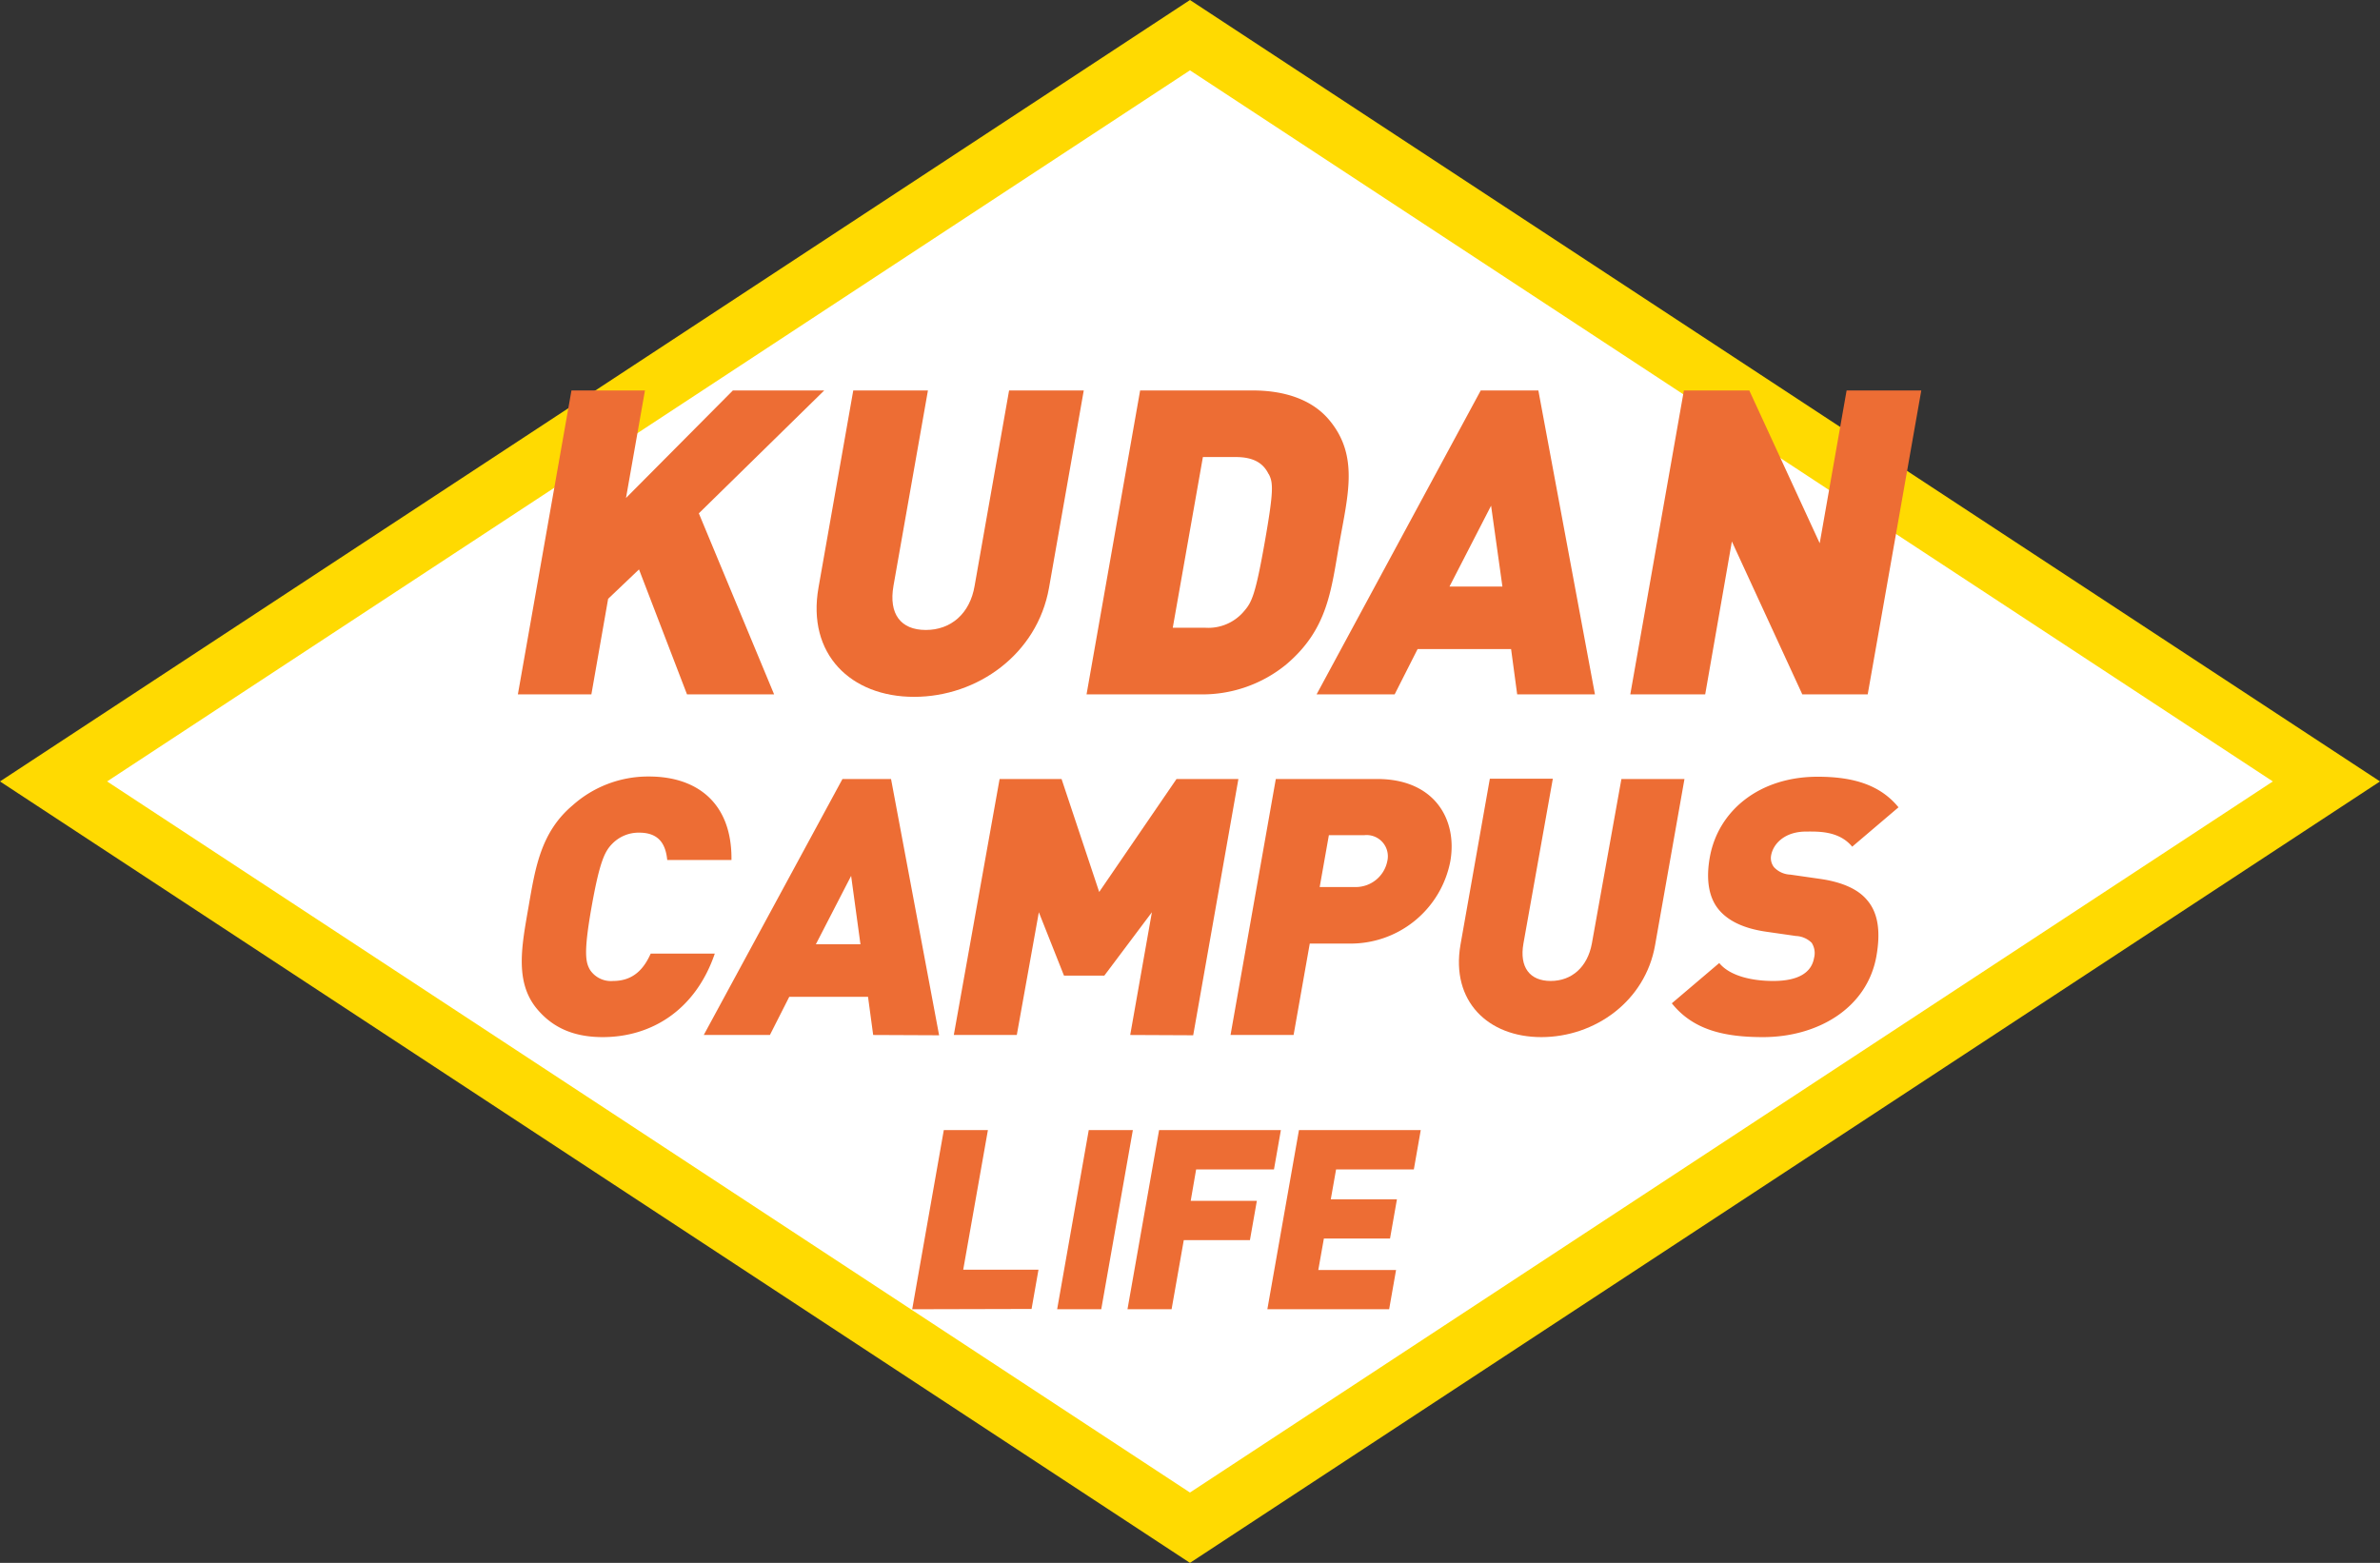 <svg xmlns="http://www.w3.org/2000/svg" width="114.23mm" height="75.02mm" viewBox="0 0 323.81 212.66"><rect x="0" y="0" width="323.81" height="212.66" fill="#333333" stroke="none"/><defs><style>.cls-1{fill:#fff;}.cls-2{fill:#ffda01;}.cls-3{fill:#ed6d34;}</style></defs><title>logo-campuslife</title><g id="レイヤー_2" data-name="レイヤー 2"><g id="地色"><polygon class="cls-1" points="161.9 207.87 7.29 106.33 161.9 4.79 316.52 106.33 161.9 207.87"/><path class="cls-2" d="M161.9,212.66,0,106.33,161.9,0,323.81,106.33ZM14.57,106.33,161.9,203.09l147.33-96.76L161.9,9.57Z"/><path class="cls-3" d="M82,141.12c-4.07,0-6.91-1.37-9-3.91-3-3.68-2-8.58-1.09-13.82s1.64-10.14,6-13.81a15.41,15.41,0,0,1,10.39-3.92c6.61,0,11.31,3.67,11.22,11.36H90.78c-.2-2-1-3.72-3.81-3.72a5,5,0,0,0-3.63,1.47c-1,1-1.72,2.25-2.85,8.62s-.8,7.6-.19,8.62a3.42,3.42,0,0,0,3.12,1.47c2.84,0,4.23-1.76,5.11-3.72h8.72C94.62,137.45,88.63,141.12,82,141.12Z"/><path class="cls-3" d="M118.8,140.83l-.7-5.19H107.38l-2.63,5.19h-9L114.62,106h6.61l6.54,34.87Zm-3-21.65L111,128.49h6.07Z"/><path class="cls-3" d="M153.77,140.83l2.95-16.7-6.47,8.62h-5.49l-3.42-8.62-3,16.7h-8.57L136,106h8.43l5.12,15.37L160.07,106h8.42l-6.15,34.87Z"/><path class="cls-3" d="M183.44,128.39H178.2L176,140.83h-8.58L173.58,106H187.4c7.74,0,10.93,5.48,9.92,11.21A13.81,13.81,0,0,1,183.44,128.39Zm2.21-14.75H180.8l-1.25,7.06h4.85a4.38,4.38,0,0,0,4.35-3.53A2.89,2.89,0,0,0,185.65,113.64Z"/><path class="cls-3" d="M209.7,141.12c-7.25,0-12.31-4.89-11-12.54l4-22.62h8.57l-4,22.43c-.57,3.23.87,5.09,3.71,5.09s5-1.86,5.6-5.09L220.6,106h8.58l-4,22.62C223.84,136.23,217,141.12,209.7,141.12Z"/><path class="cls-3" d="M239.87,141.12c-5.34,0-9.53-1-12.41-4.6l6.45-5.48c1.49,1.81,4.56,2.44,7.35,2.44,3.38,0,5.2-1.12,5.55-3.13a2.6,2.6,0,0,0-.32-2.06,3.24,3.24,0,0,0-2.14-.93l-4.11-.59c-3-.44-5.17-1.47-6.46-3.08s-1.69-4-1.16-7c1.12-6.37,6.74-11,14.68-11,5,0,8.56,1.18,11,4.16L252,115.21c-1.81-2.2-4.73-2.06-6.25-2.06-3,0-4.51,1.72-4.78,3.24a2,2,0,0,0,.4,1.62,3.2,3.2,0,0,0,2.22,1l4.11.59c3,.44,5.13,1.42,6.34,2.89,1.55,1.81,1.82,4.41,1.25,7.64C254,137.26,247.22,141.12,239.87,141.12Z"/><path class="cls-3" d="M93.47,94.48l-6.53-17-4.2,4-2.28,13h-10l7.29-41.35h10L85.17,67.76,99.71,53.13h12.43L95.08,69.85l10.24,24.63Z"/><path class="cls-3" d="M124.36,94.82c-8.59,0-14.6-5.8-13-14.86l4.73-26.83h10.16l-4.69,26.59c-.67,3.84,1,6,4.4,6s6-2.2,6.64-6l4.69-26.59h10.16L142.72,80C141.12,89,133,94.82,124.36,94.82Z"/><path class="cls-3" d="M175,90.41a18,18,0,0,1-11.86,4.07H147.83l7.29-41.35h15.33c4.29,0,8.09,1.22,10.43,4.06,4,4.82,2.52,10.11,1.37,16.61S180.69,85.59,175,90.41Zm-2.4-25.9c-.68-1.39-1.91-2.32-4.47-2.32h-4.47l-4.1,23.23h4.48a6.34,6.34,0,0,0,5.28-2.33c1-1.16,1.51-2.26,2.75-9.29S173.23,65.67,172.62,64.51Z"/><path class="cls-3" d="M206.42,94.48l-.83-6.16H192.87l-3.12,6.16H179.13l22.33-41.35h7.84L217,94.48Zm-3.55-25.67-5.66,11h7.2Z"/><path class="cls-3" d="M245.21,94.48l-9.58-20.8L232,94.48H221.81l7.29-41.35H238l9.58,20.79,3.66-20.79h10.16l-7.29,41.35Z"/><path class="cls-3" d="M124.11,178.15l4.3-24.38h6l-3.36,19h10.24l-.94,5.34Z"/><path class="cls-3" d="M143.83,178.15l4.3-24.38h6l-4.3,24.38Z"/><path class="cls-3" d="M162.74,159.12,162,163.4h9l-.94,5.34h-9l-1.66,9.41h-6l4.3-24.38h16.57l-.94,5.35Z"/><path class="cls-3" d="M172.43,178.15l4.3-24.38H193.3l-.94,5.35H181.78l-.72,4.07h9l-.94,5.34h-9l-.76,4.28h10.58l-.94,5.34Z"/></g></g></svg>